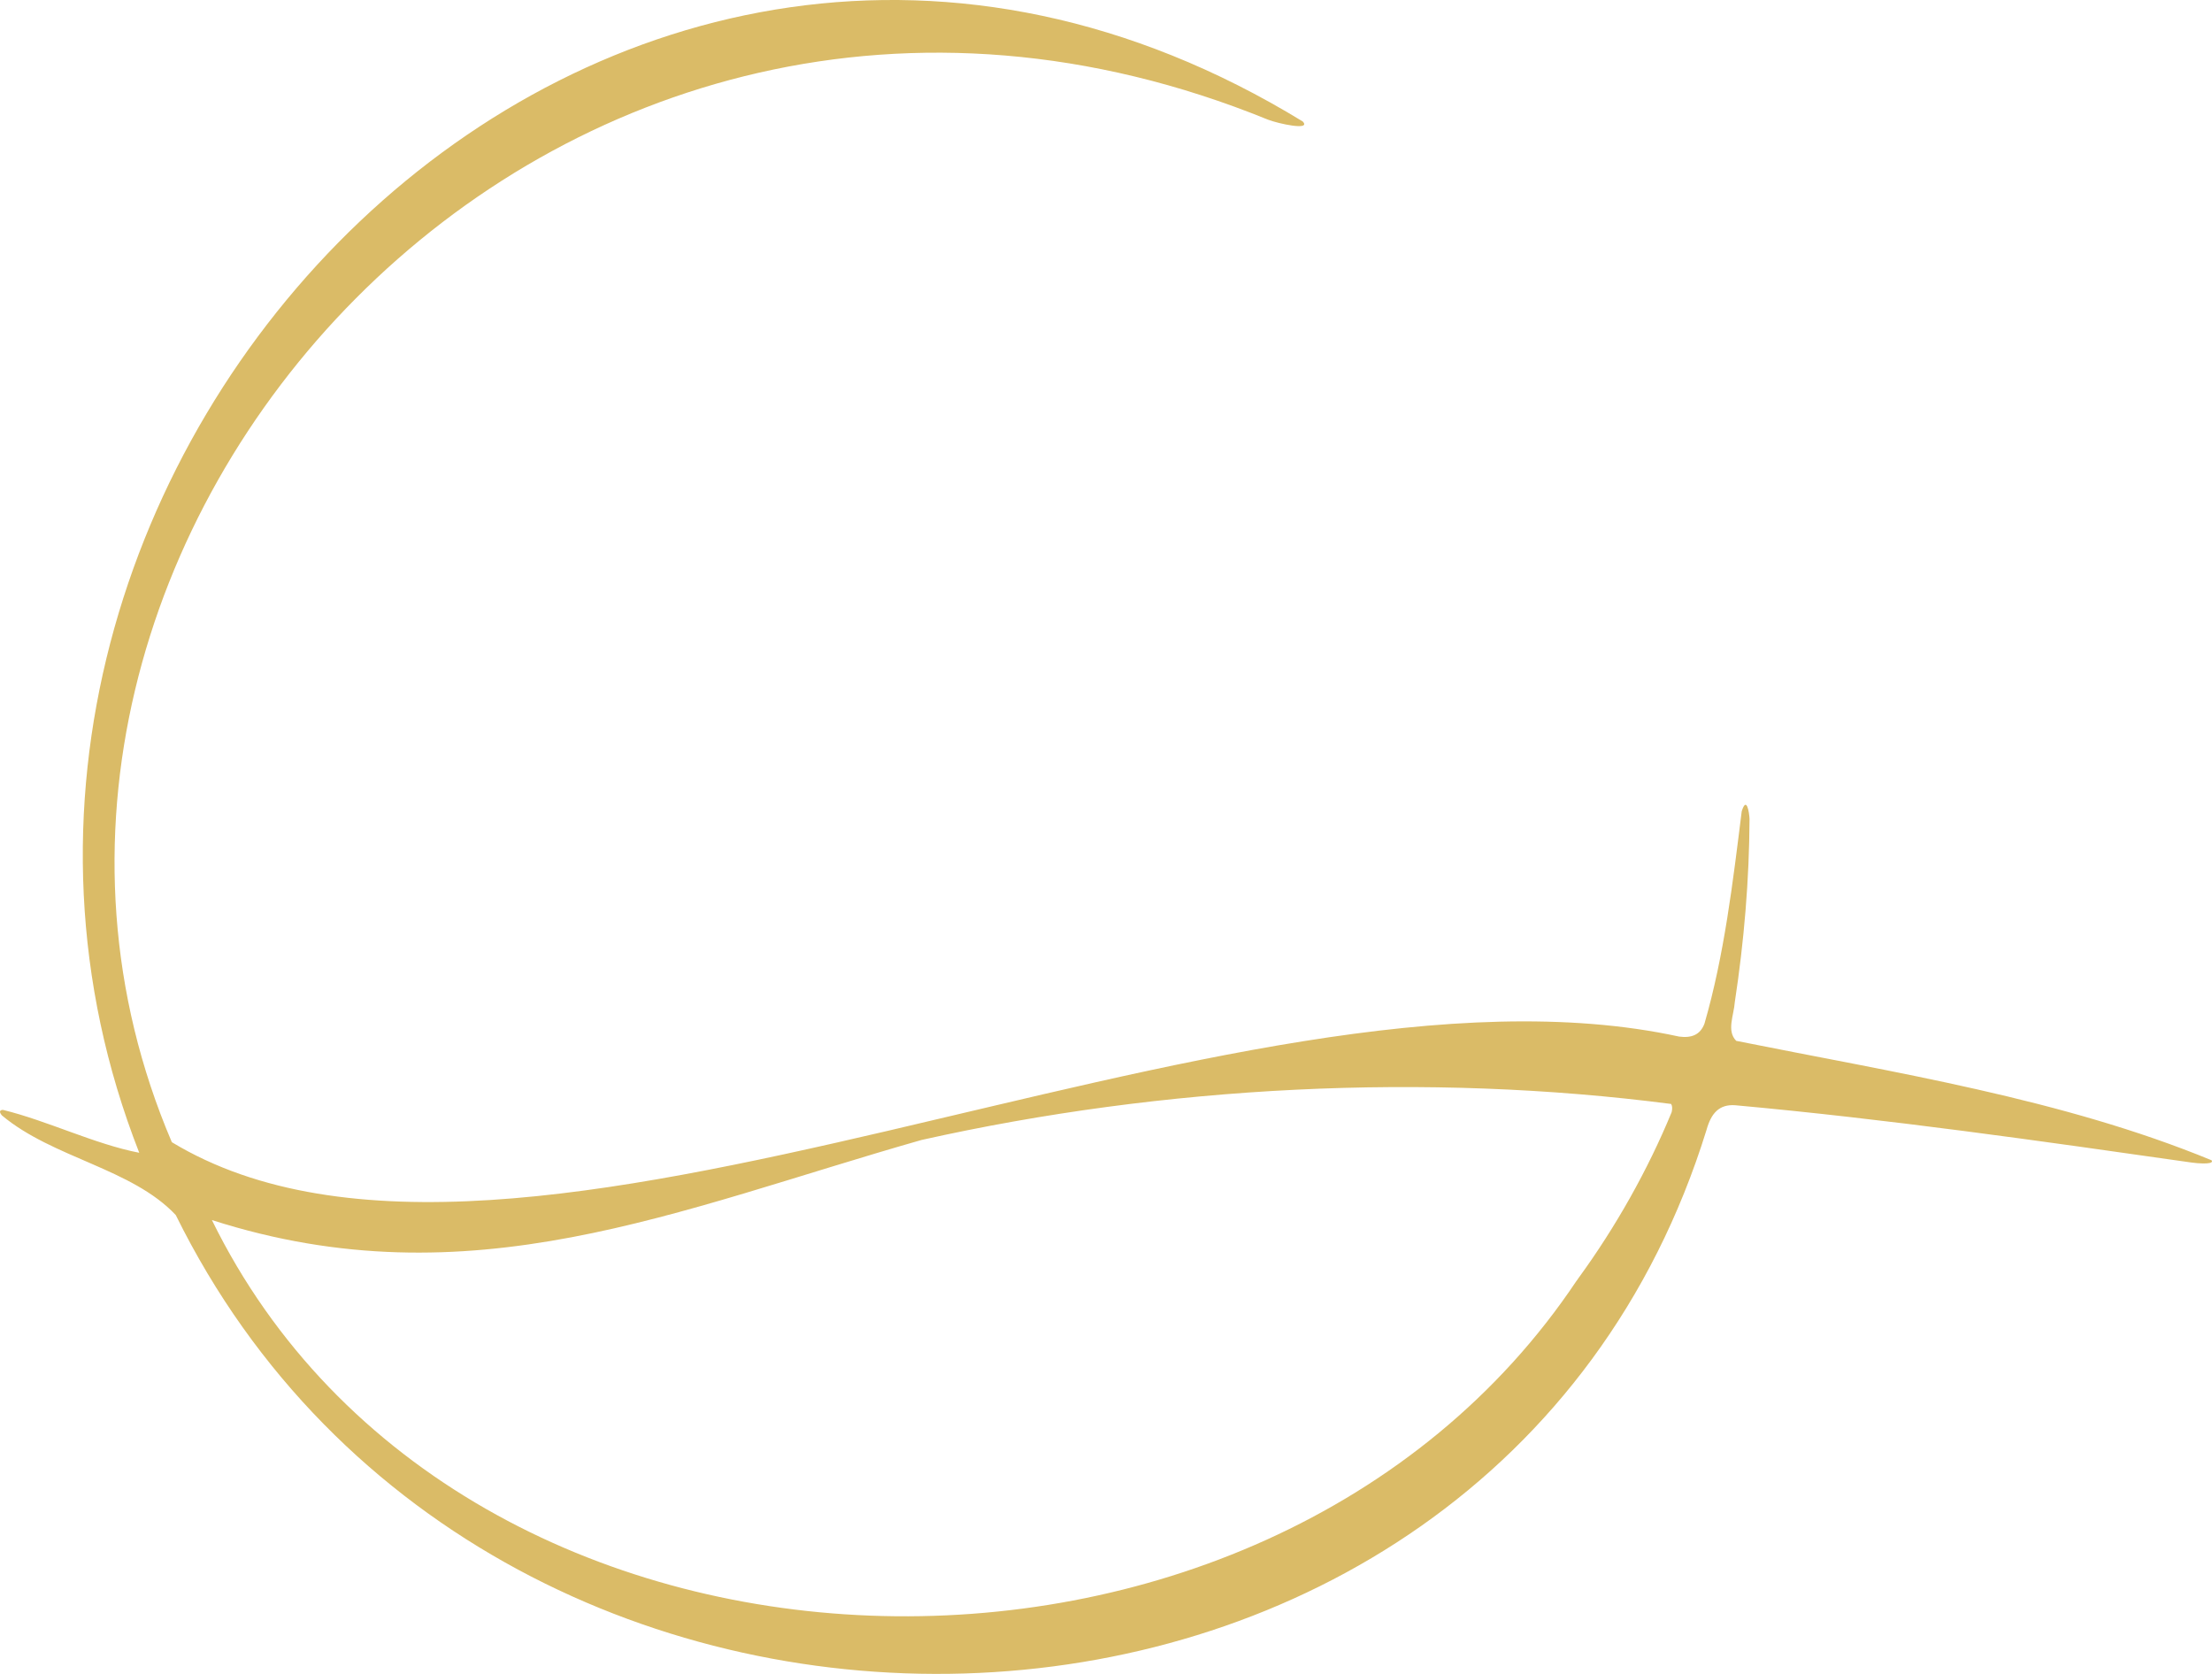 <svg fill="none" height="252" viewBox="0 0 333 252" width="333" xmlns="http://www.w3.org/2000/svg"><path d="m332.912 174.665c-22.449-9.25-47.673-13.176-71.538-17.969-1.486-1.508-.35-3.842-.21-5.854 1.388-9.11 2.173-18.359 2.215-27.567-.056-1.034-.448-3.479-1.177-1.131-1.318 10.576-2.636 21.726-5.609 31.968-.631 1.662-1.921 2.193-3.814 1.942-67.527-14.685-174.932 47.323-226.909 15.9-38.335-89.686 57.25-197.802 165.004-153.944 1.487.587 6.59 1.718 5.244.279-104.544-63.922-215.538 52.241-175.156 155.257-6.716-1.3-13.769-4.807-20.513-6.455-.547.014-.589.335-.154.838 7.684 6.427 19.546 7.964 26.164 14.992 47.575 96.463 198.095 91.629 230.442-12.812.688-2.487 1.893-3.899 4.333-3.717 22.869 2.082 45.766 5.351 68.663 8.621.631.084 1.234.14 1.753.14.869.013 1.402-.098 1.346-.35l-.084-.153zm-95.57 18.149c-47.014 70.405-168.062 67.08-205.443-9.138 38.882 12.464 69.939-1.55 106.83-12.057 36.61-8.188 76.094-10.186 112.844-5.422.197.308.197.727.084 1.23-3.575 8.691-8.426 17.297-13.993 24.94l-.322.461z" fill="#dabb67"/></svg>